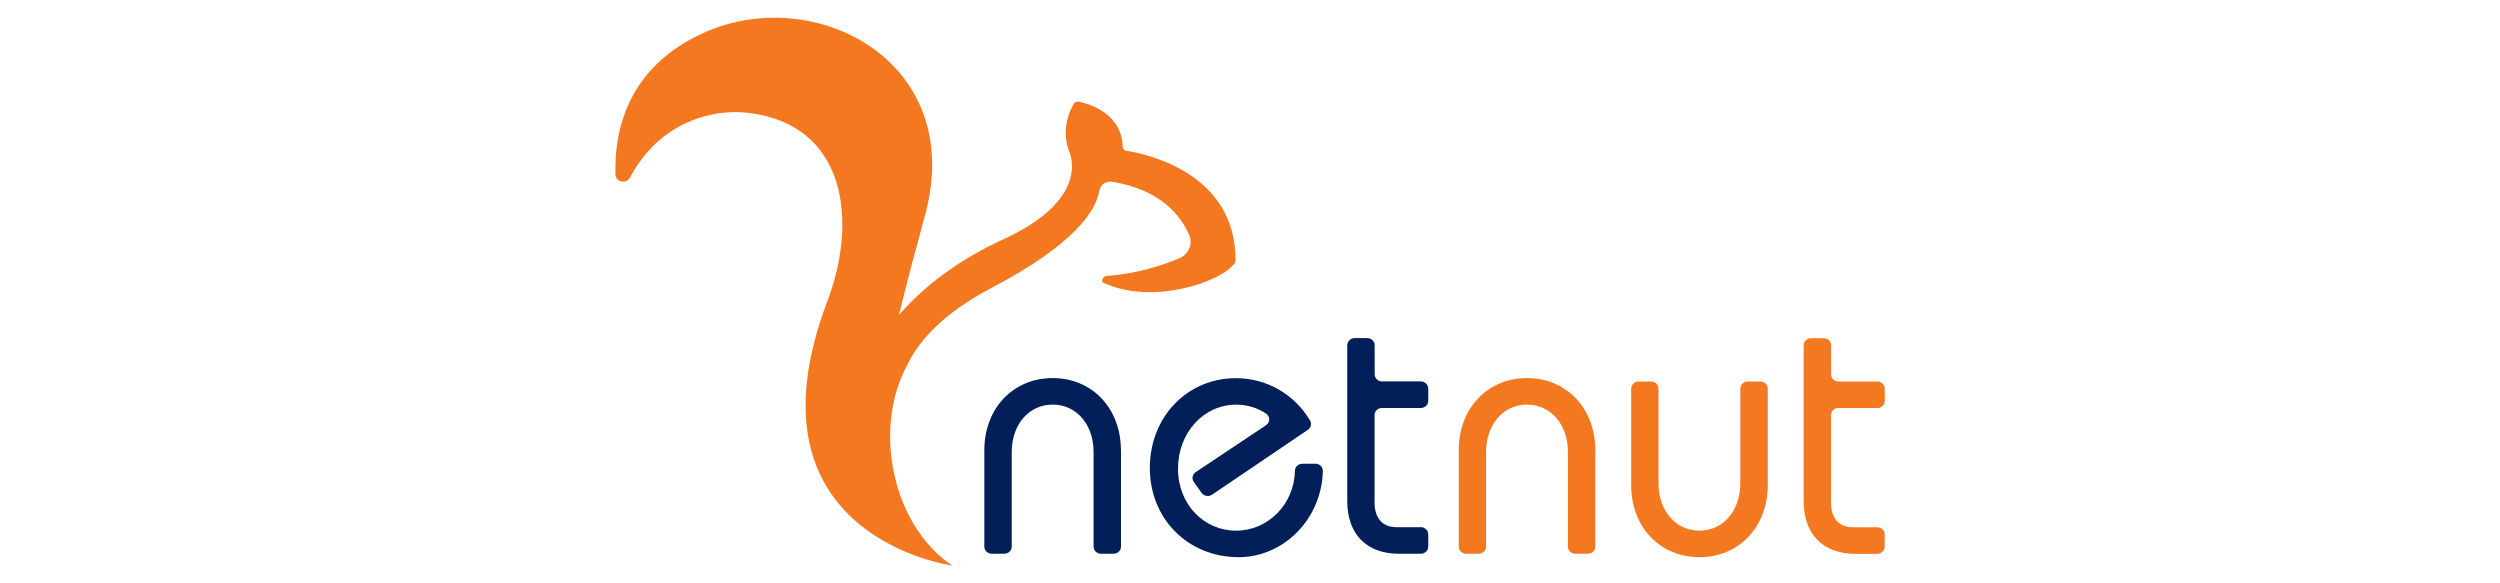 <svg xmlns="http://www.w3.org/2000/svg" xmlns:xlink="http://www.w3.org/1999/xlink" id="Layer_1" data-name="Layer 1" viewBox="0 0 300 70"><defs><style> .cls-1 { fill: none; } .cls-2 { fill: #021f59; } .cls-3 { fill: #f37820; } .cls-4 { clip-path: url(#clippath); } </style><clipPath id="clippath"><rect class="cls-1" x="73.85" y="2.13" width="152.31" height="65.74"></rect></clipPath></defs><g class="cls-4"><g><path class="cls-2" d="M157.84,55.64c.51,0,.91.39.9.88v.02c-.13,5.69-4.66,10.32-10.11,10.32-6.07,0-10.65-4.6-10.65-10.7s4.45-10.78,10.34-10.78c3.66,0,6.98,1.9,8.88,5.07.23.38.12.87-.26,1.13l-11.49,7.78c-.41.28-.98.18-1.26-.22l-.93-1.3c-.28-.39-.18-.92.23-1.19l8.43-5.62c.5-.33.52-1.05.02-1.39-1.05-.71-2.28-1.08-3.6-1.08-3.91,0-6.98,3.37-6.98,7.68s3.13,7.44,6.98,7.44,6.98-3.22,7.05-7.17h0c0-.48.41-.86.9-.86h1.56Z"></path><path class="cls-2" d="M134.52,54.03v11.56c0,.47-.4.86-.9.86h-1.49c-.5,0-.9-.38-.9-.86v-11.36c0-3.29-2.06-5.68-4.91-5.68s-4.91,2.39-4.91,5.68v11.36c0,.47-.4.86-.9.86h-1.49c-.5,0-.9-.38-.9-.86v-11.56c0-5.02,3.45-8.66,8.2-8.66s8.19,3.64,8.19,8.66Z"></path><path class="cls-3" d="M135.18,18.11c-.27-.04-.45-.26-.46-.52-.13-4.04-4.08-5.15-5.3-5.39-.22-.04-.44.04-.54.22-.45.74-1.49,2.85-.7,5.41.02.09.06.18.1.27.37.83,2.15,6.03-7.9,10.63-5.01,2.29-9.32,5.39-12.5,9.07.94-3.96,2.06-8.03,3.13-12,5.02-18.48-13.31-27.9-26.62-21.84-9.36,4.25-10.69,12.16-10.53,16.99.02.91,1.32,1.18,1.74.36.51-1,1.25-2.13,2.31-3.31,2.63-2.94,7.08-5.03,11.94-4.45,11.66,1.41,13.12,12.87,9.44,22.57-10.73,28.31,15,31.75,15,31.75-3.62-2.36-6.46-6.94-7.26-12.49-.6-4.17.07-8.12,1.64-11.18,1.48-3.29,4.53-6.62,10.38-9.69,9.86-5.17,12.51-9.25,12.88-11.66.11-.69.79-1.15,1.51-1.04,5.97.95,8.34,4.24,9.27,6.4.45,1.06-.07,2.31-1.16,2.77-1.86.78-5.05,1.89-8.74,2.13-.42.02-.78.65-.39.83,5.97,2.74,14.14-.14,15.68-2.29.07-.1.16-.22.16-.35.08-10.54-10.68-12.82-13.06-13.2h0Z"></path><path class="cls-3" d="M220.62,48.95c-.5,0-.9.38-.9.86v10.49c0,1.88.95,2.97,2.61,2.97h2.93c.5,0,.9.38.9.86v1.47c0,.47-.4.86-.9.86h-2.62c-3.88,0-6.2-2.36-6.2-6.31v-18.71c0-.47.4-.86.9-.86h1.49c.5,0,.9.38.9.86v3.48c0,.47.4.86.9.86h4.64c.5,0,.9.38.9.86v1.47c0,.47-.4.86-.9.86h-4.64Z"></path><path class="cls-3" d="M211.23,45.78c.5,0,.9.38.9.86v11.56c0,5.02-3.44,8.66-8.2,8.66s-8.19-3.64-8.19-8.66v-11.56c0-.47.4-.86.9-.86h1.48c.5,0,.9.38.9.86v11.36c0,3.29,2.06,5.68,4.91,5.68s4.91-2.39,4.91-5.68v-11.36c0-.47.4-.86.9-.86h1.49Z"></path><path class="cls-3" d="M191.44,54.03v11.56c0,.47-.4.86-.9.86h-1.49c-.5,0-.9-.38-.9-.86v-11.36c0-3.29-2.06-5.68-4.91-5.68s-4.91,2.39-4.91,5.68v11.36c0,.47-.4.86-.9.86h-1.48c-.5,0-.9-.38-.9-.86v-11.56c0-5.02,3.44-8.66,8.19-8.66s8.2,3.64,8.2,8.66h0Z"></path><path class="cls-2" d="M165.85,48.95c-.5,0-.9.38-.9.86v10.49c0,1.88.95,2.96,2.61,2.96h2.93c.5,0,.9.38.9.86v1.47c0,.47-.4.86-.9.86h-2.62c-3.88,0-6.2-2.36-6.2-6.31v-18.71c0-.47.4-.86.9-.86h1.49c.5,0,.9.38.9.86v3.48c0,.47.4.86.9.86h4.63c.5,0,.9.38.9.86v1.47c0,.47-.4.86-.9.86h-4.63Z"></path></g></g></svg>